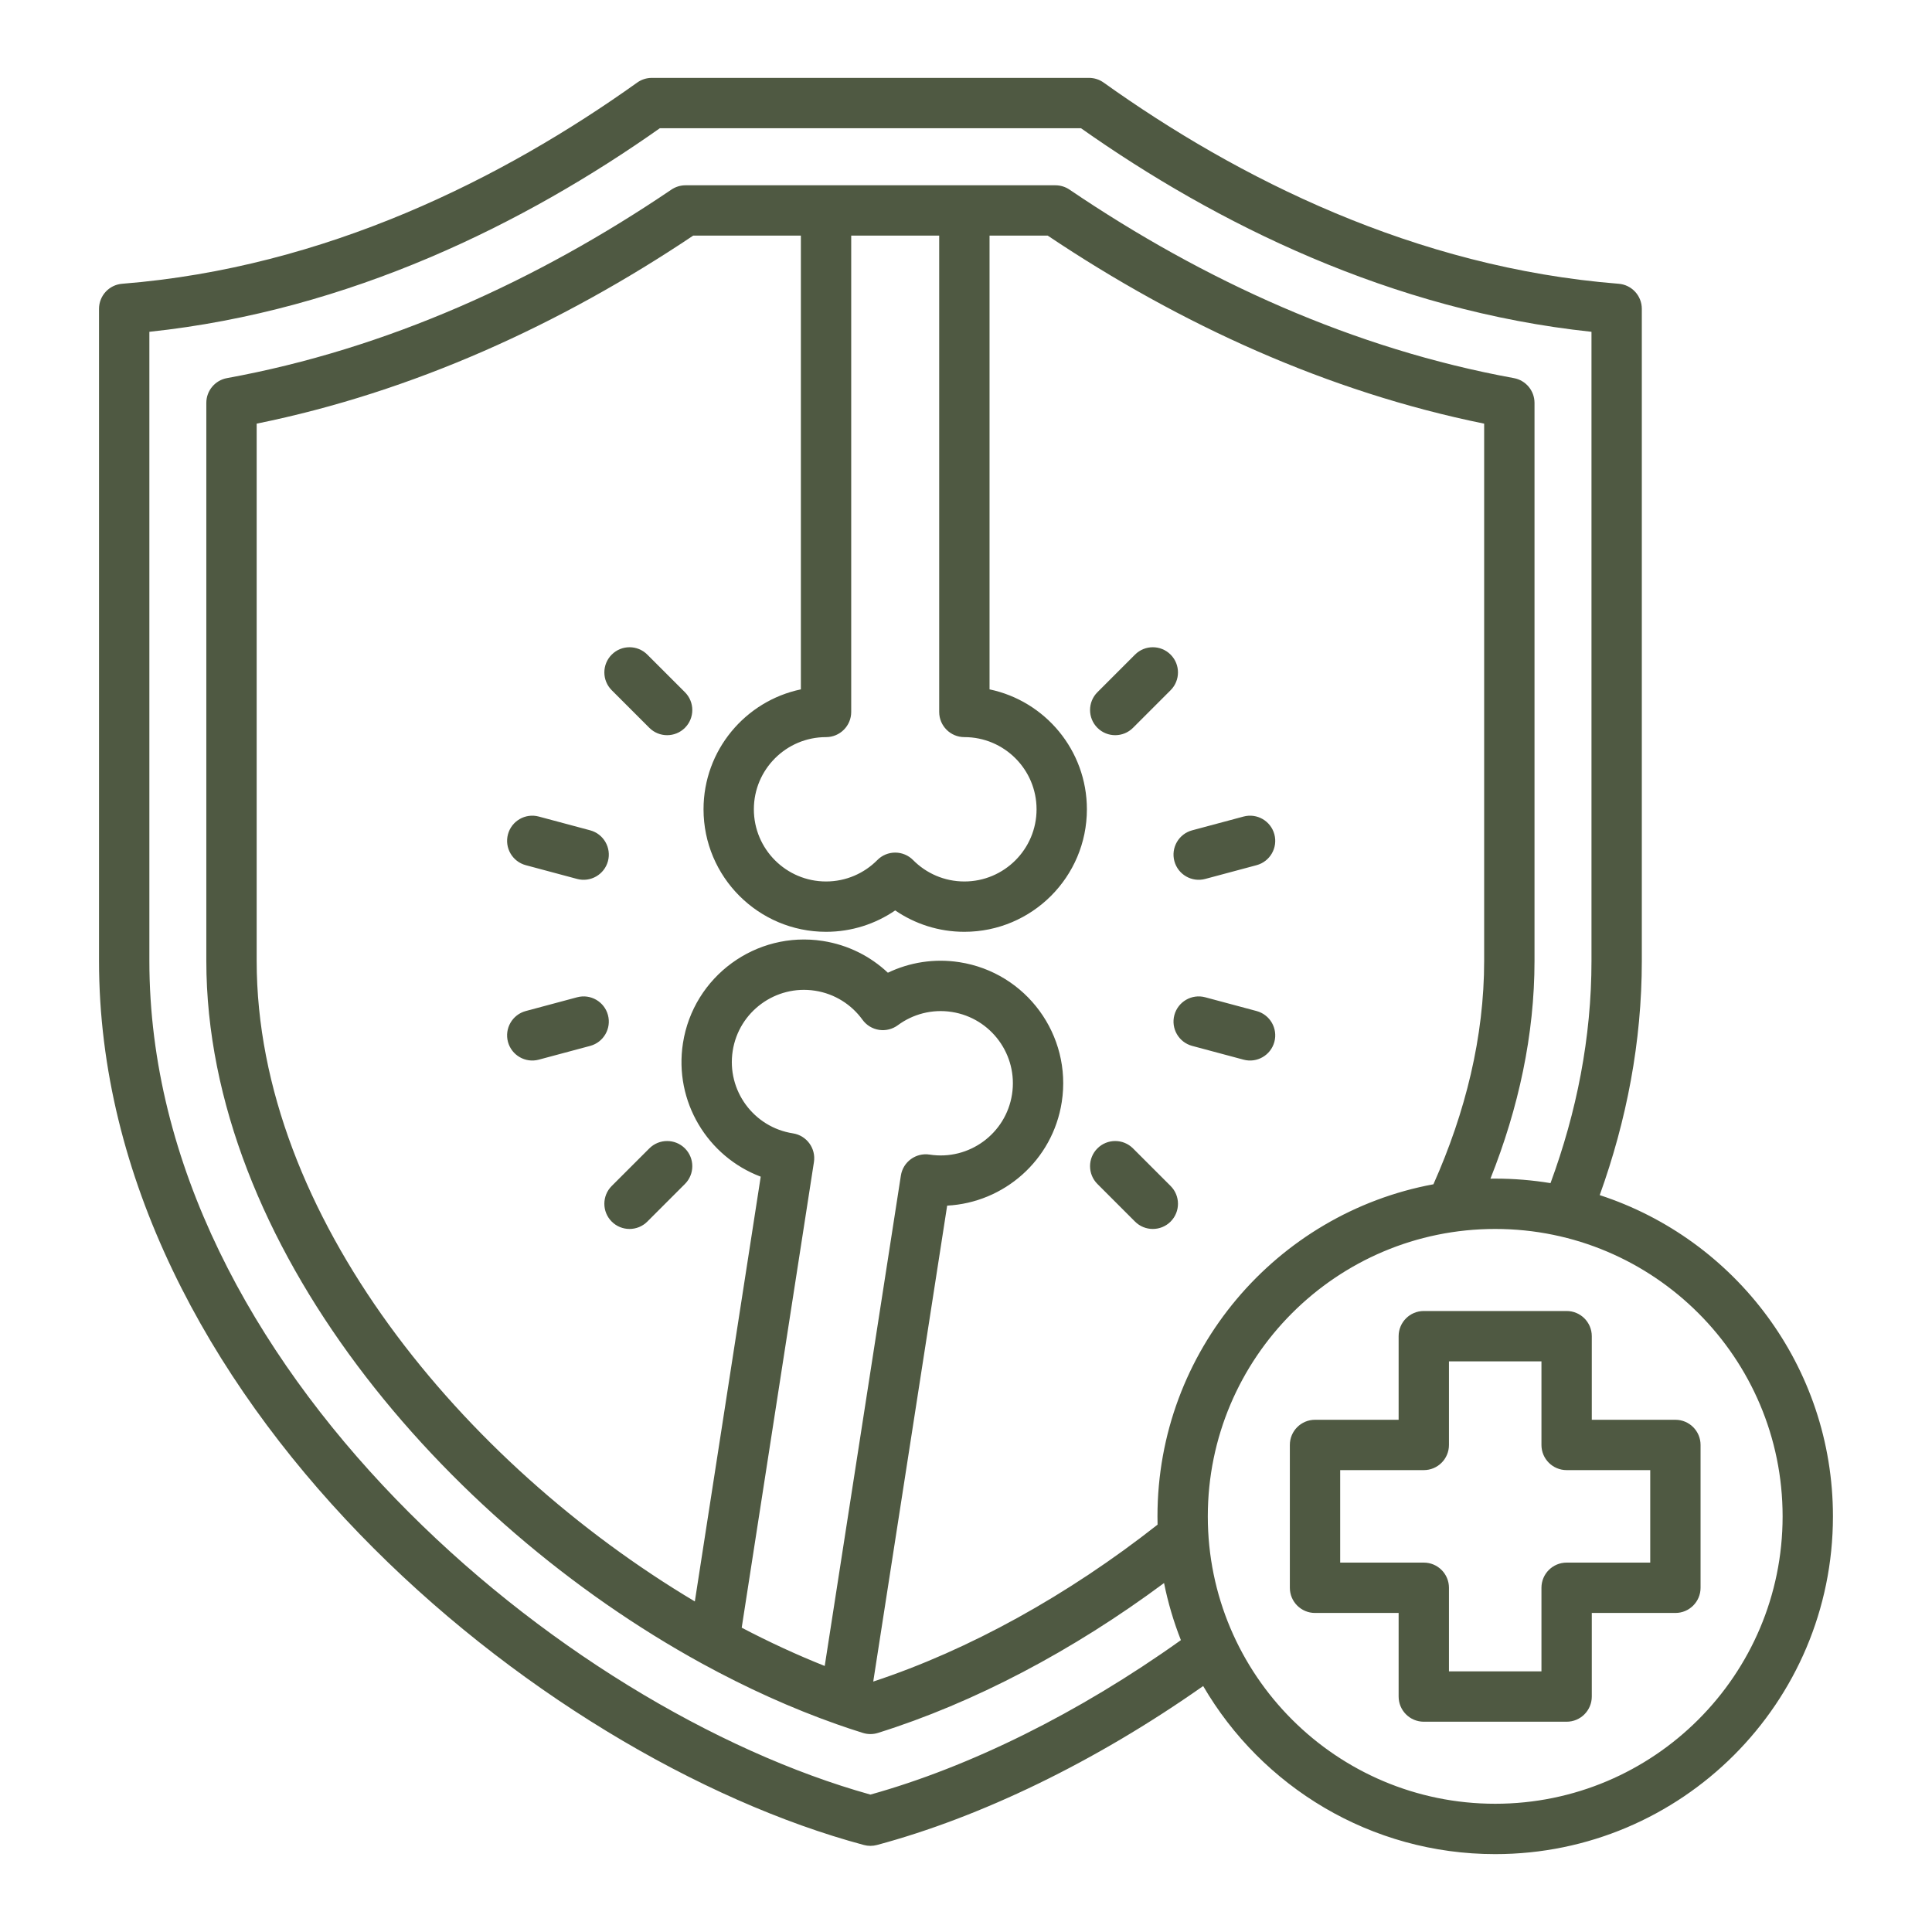 <svg xmlns="http://www.w3.org/2000/svg" xmlns:xlink="http://www.w3.org/1999/xlink" width="500" zoomAndPan="magnify" viewBox="0 0 375 375" height="500" preserveAspectRatio="xMidYMid meet" version="1.0"><defs><clipPath id="7dbf045fb6"><path d="M 19.211 15.117 L 355.961 15.117 L 355.961 360 L 19.211 360 Z M 19.211 15.117 " clip-rule="nonzero"/></clipPath></defs><g clip-path="url(#7dbf045fb6)"><path fill="#4f5942" d="M 233.535 327.258 C 212.527 342.035 190.293 352.727 170.215 358.113 C 169.383 358.336 168.512 358.336 167.684 358.113 C 135.996 349.613 98.918 327.855 69.789 297.738 C 40.441 267.391 19.219 228.594 19.219 186.5 L 19.219 59.949 C 19.219 57.398 21.18 55.277 23.719 55.078 C 63.234 51.945 97.656 34.613 123.68 16.027 C 124.508 15.434 125.504 15.117 126.52 15.117 L 211.375 15.117 C 212.391 15.117 213.387 15.434 214.215 16.027 C 240.238 34.613 274.66 51.945 314.176 55.078 C 316.715 55.277 318.676 57.398 318.676 59.949 L 318.676 186.5 C 318.676 202.211 315.73 217.453 310.504 231.973 C 336.77 240.523 355.773 265.223 355.773 294.324 C 355.773 330.508 326.402 359.883 290.219 359.883 C 266.039 359.883 244.898 346.762 233.535 327.258 Z M 300.953 229.645 C 306.02 215.887 308.906 201.422 308.906 186.5 L 308.906 64.402 C 269.988 60.285 235.949 43.32 209.816 24.887 C 209.816 24.887 128.078 24.887 128.078 24.887 C 101.945 43.32 67.906 60.285 28.992 64.402 L 28.992 186.5 C 28.992 226.07 49.223 262.414 76.812 290.945 C 104.234 319.301 138.98 339.977 168.949 348.328 C 188.137 342.984 209.281 332.574 229.211 318.348 C 227.809 314.793 226.711 311.09 225.941 307.266 C 208.23 320.43 188.988 330.543 170.406 336.359 C 169.457 336.656 168.438 336.656 167.488 336.359 C 165.781 335.828 164.07 335.258 162.355 334.652 C 153.684 331.59 144.91 327.629 136.258 322.891 C 85.977 295.344 40.047 241.418 40.047 186.5 L 40.047 78.199 C 40.047 75.84 41.734 73.816 44.059 73.391 C 75.051 67.746 104.199 54.5 130.316 36.805 C 131.125 36.258 132.078 35.965 133.055 35.965 L 204.859 35.965 C 205.836 35.965 206.789 36.258 207.598 36.809 C 233.695 54.5 262.844 67.746 293.836 73.391 C 296.16 73.816 297.848 75.84 297.848 78.199 L 297.848 186.5 C 297.848 200.816 294.762 215.055 289.293 228.777 C 289.602 228.773 289.91 228.77 290.219 228.77 C 293.875 228.77 297.461 229.07 300.953 229.645 Z M 224.684 295.934 C 224.672 295.398 224.664 294.863 224.664 294.324 C 224.664 262.238 247.766 235.508 278.227 229.867 C 284.461 215.879 288.074 201.242 288.074 186.5 C 288.074 186.5 288.074 82.23 288.074 82.23 C 257.734 76.066 229.133 63.008 203.363 45.734 C 203.363 45.734 198.82 45.734 192.07 45.734 C 192.07 64.883 192.07 133.805 192.07 133.805 C 202.855 136.062 210.965 145.633 210.965 157.082 C 210.965 170.207 200.309 180.863 187.184 180.863 C 182.203 180.863 177.582 179.328 173.758 176.711 C 169.938 179.328 165.312 180.863 160.336 180.863 C 147.211 180.863 136.555 170.207 136.555 157.082 C 136.555 145.633 144.664 136.062 155.449 133.805 L 155.449 45.734 C 143.762 45.734 134.547 45.734 134.547 45.734 C 108.766 63.008 80.16 76.066 49.82 82.23 L 49.82 186.5 C 49.82 235.93 89.969 284.082 134.867 310.84 C 138.137 289.754 147.656 228.391 147.656 228.391 C 137.348 224.508 130.801 213.805 132.559 202.488 C 134.574 189.52 146.738 180.625 159.707 182.641 C 164.629 183.406 168.961 185.629 172.336 188.805 C 176.516 186.805 181.316 185.996 186.238 186.762 C 199.207 188.777 208.102 200.941 206.086 213.91 C 204.328 225.227 194.848 233.438 183.844 234.012 L 169.496 326.391 C 188.098 320.258 207.289 309.621 224.684 295.934 Z M 143.965 315.934 C 149.316 318.738 154.707 321.227 160.078 323.363 L 174.859 228.18 C 175.273 225.516 177.773 223.691 180.438 224.105 C 188.078 225.289 195.246 220.051 196.434 212.41 C 197.617 204.77 192.379 197.605 184.738 196.418 C 180.895 195.82 177.168 196.852 174.266 198.996 C 173.219 199.77 171.902 200.094 170.613 199.895 C 169.324 199.695 168.168 198.988 167.406 197.93 C 165.289 195.004 162.051 192.895 158.207 192.297 C 150.566 191.109 143.398 196.348 142.215 203.988 C 141.027 211.629 146.266 218.797 153.906 219.984 C 156.574 220.398 158.398 222.895 157.984 225.559 Z M 182.297 45.734 L 165.219 45.734 L 165.219 138.188 C 165.219 140.887 163.031 143.074 160.336 143.074 C 152.602 143.074 146.324 149.352 146.324 157.082 C 146.324 164.816 152.602 171.094 160.336 171.094 C 164.227 171.094 167.746 169.504 170.289 166.938 C 171.203 166.008 172.453 165.488 173.758 165.488 C 175.062 165.488 176.312 166.008 177.23 166.938 C 179.77 169.504 183.293 171.094 187.184 171.094 C 194.918 171.094 201.195 164.816 201.195 157.082 C 201.195 149.352 194.918 143.074 187.184 143.074 C 184.484 143.074 182.297 140.887 182.297 138.188 Z M 241.371 158.492 C 243.977 157.793 246.656 159.34 247.355 161.945 C 248.055 164.551 246.504 167.23 243.902 167.93 L 233.93 170.602 C 231.324 171.297 228.645 169.75 227.945 167.145 C 227.246 164.543 228.797 161.859 231.402 161.164 Z M 243.902 196.242 C 246.504 196.941 248.055 199.621 247.355 202.227 C 246.656 204.828 243.977 206.379 241.371 205.68 L 231.402 203.008 C 228.797 202.312 227.246 199.629 227.945 197.023 C 228.645 194.422 231.324 192.871 233.93 193.57 Z M 227.215 230.199 C 229.121 232.105 229.121 235.203 227.215 237.109 C 225.309 239.016 222.211 239.016 220.305 237.109 L 213.008 229.809 C 211.102 227.902 211.102 224.809 213.008 222.902 C 214.914 220.996 218.008 220.996 219.914 222.902 Z M 118.734 133.969 C 116.828 132.062 116.828 128.969 118.734 127.062 C 120.641 125.152 123.738 125.152 125.645 127.062 L 132.945 134.359 C 134.852 136.27 134.852 139.363 132.945 141.27 C 131.039 143.176 127.941 143.176 126.035 141.27 Z M 220.305 127.062 C 222.211 125.152 225.309 125.152 227.215 127.062 C 229.121 128.969 229.121 132.062 227.215 133.969 L 219.914 141.27 C 218.008 143.176 214.914 143.176 213.008 141.27 C 211.102 139.363 211.102 136.27 213.008 134.359 Z M 104.578 205.68 C 101.973 206.379 99.293 204.828 98.594 202.227 C 97.898 199.621 99.445 196.941 102.051 196.242 L 112.02 193.57 C 114.625 192.871 117.305 194.422 118.004 197.023 C 118.703 199.629 117.152 202.312 114.551 203.008 Z M 102.051 167.93 C 99.445 167.23 97.898 164.551 98.594 161.945 C 99.293 159.34 101.973 157.793 104.578 158.492 L 114.551 161.164 C 117.152 161.859 118.703 164.543 118.004 167.145 C 117.305 169.75 114.625 171.297 112.02 170.602 Z M 125.645 237.109 C 123.738 239.016 120.641 239.016 118.734 237.109 C 116.828 235.203 116.828 232.105 118.734 230.199 L 126.035 222.902 C 127.941 220.996 131.039 220.996 132.945 222.902 C 134.852 224.809 134.852 227.902 132.945 229.809 Z M 290.219 238.539 C 259.43 238.539 234.434 263.539 234.434 294.324 C 234.434 325.113 259.43 350.109 290.219 350.109 C 321.008 350.109 346.004 325.113 346.004 294.324 C 346.004 263.539 321.008 238.539 290.219 238.539 Z M 271.473 313.074 L 255.246 313.074 C 252.547 313.074 250.359 310.887 250.359 308.188 L 250.359 280.465 C 250.359 277.766 252.547 275.578 255.246 275.578 L 271.473 275.578 L 271.473 259.352 C 271.473 256.652 273.66 254.465 276.359 254.465 L 304.082 254.465 C 306.777 254.465 308.965 256.652 308.965 259.352 L 308.965 275.578 L 325.195 275.578 C 327.891 275.578 330.078 277.766 330.078 280.465 L 330.078 308.188 C 330.078 310.887 327.891 313.074 325.195 313.074 L 308.965 313.074 L 308.965 329.301 C 308.965 332 306.777 334.184 304.082 334.184 L 276.359 334.184 C 273.66 334.184 271.473 332 271.473 329.301 Z M 281.242 308.188 L 281.242 324.414 L 299.195 324.414 L 299.195 308.188 C 299.195 305.488 301.383 303.301 304.082 303.301 L 320.309 303.301 L 320.309 285.348 L 304.082 285.348 C 301.383 285.348 299.195 283.164 299.195 280.465 L 299.195 264.238 L 281.242 264.238 L 281.242 280.465 C 281.242 283.164 279.055 285.348 276.359 285.348 L 260.129 285.348 L 260.129 303.301 L 276.359 303.301 C 279.055 303.301 281.242 305.488 281.242 308.188 Z M 281.242 308.188 " fill-opacity="1" fill-rule="evenodd"/></g></svg>
